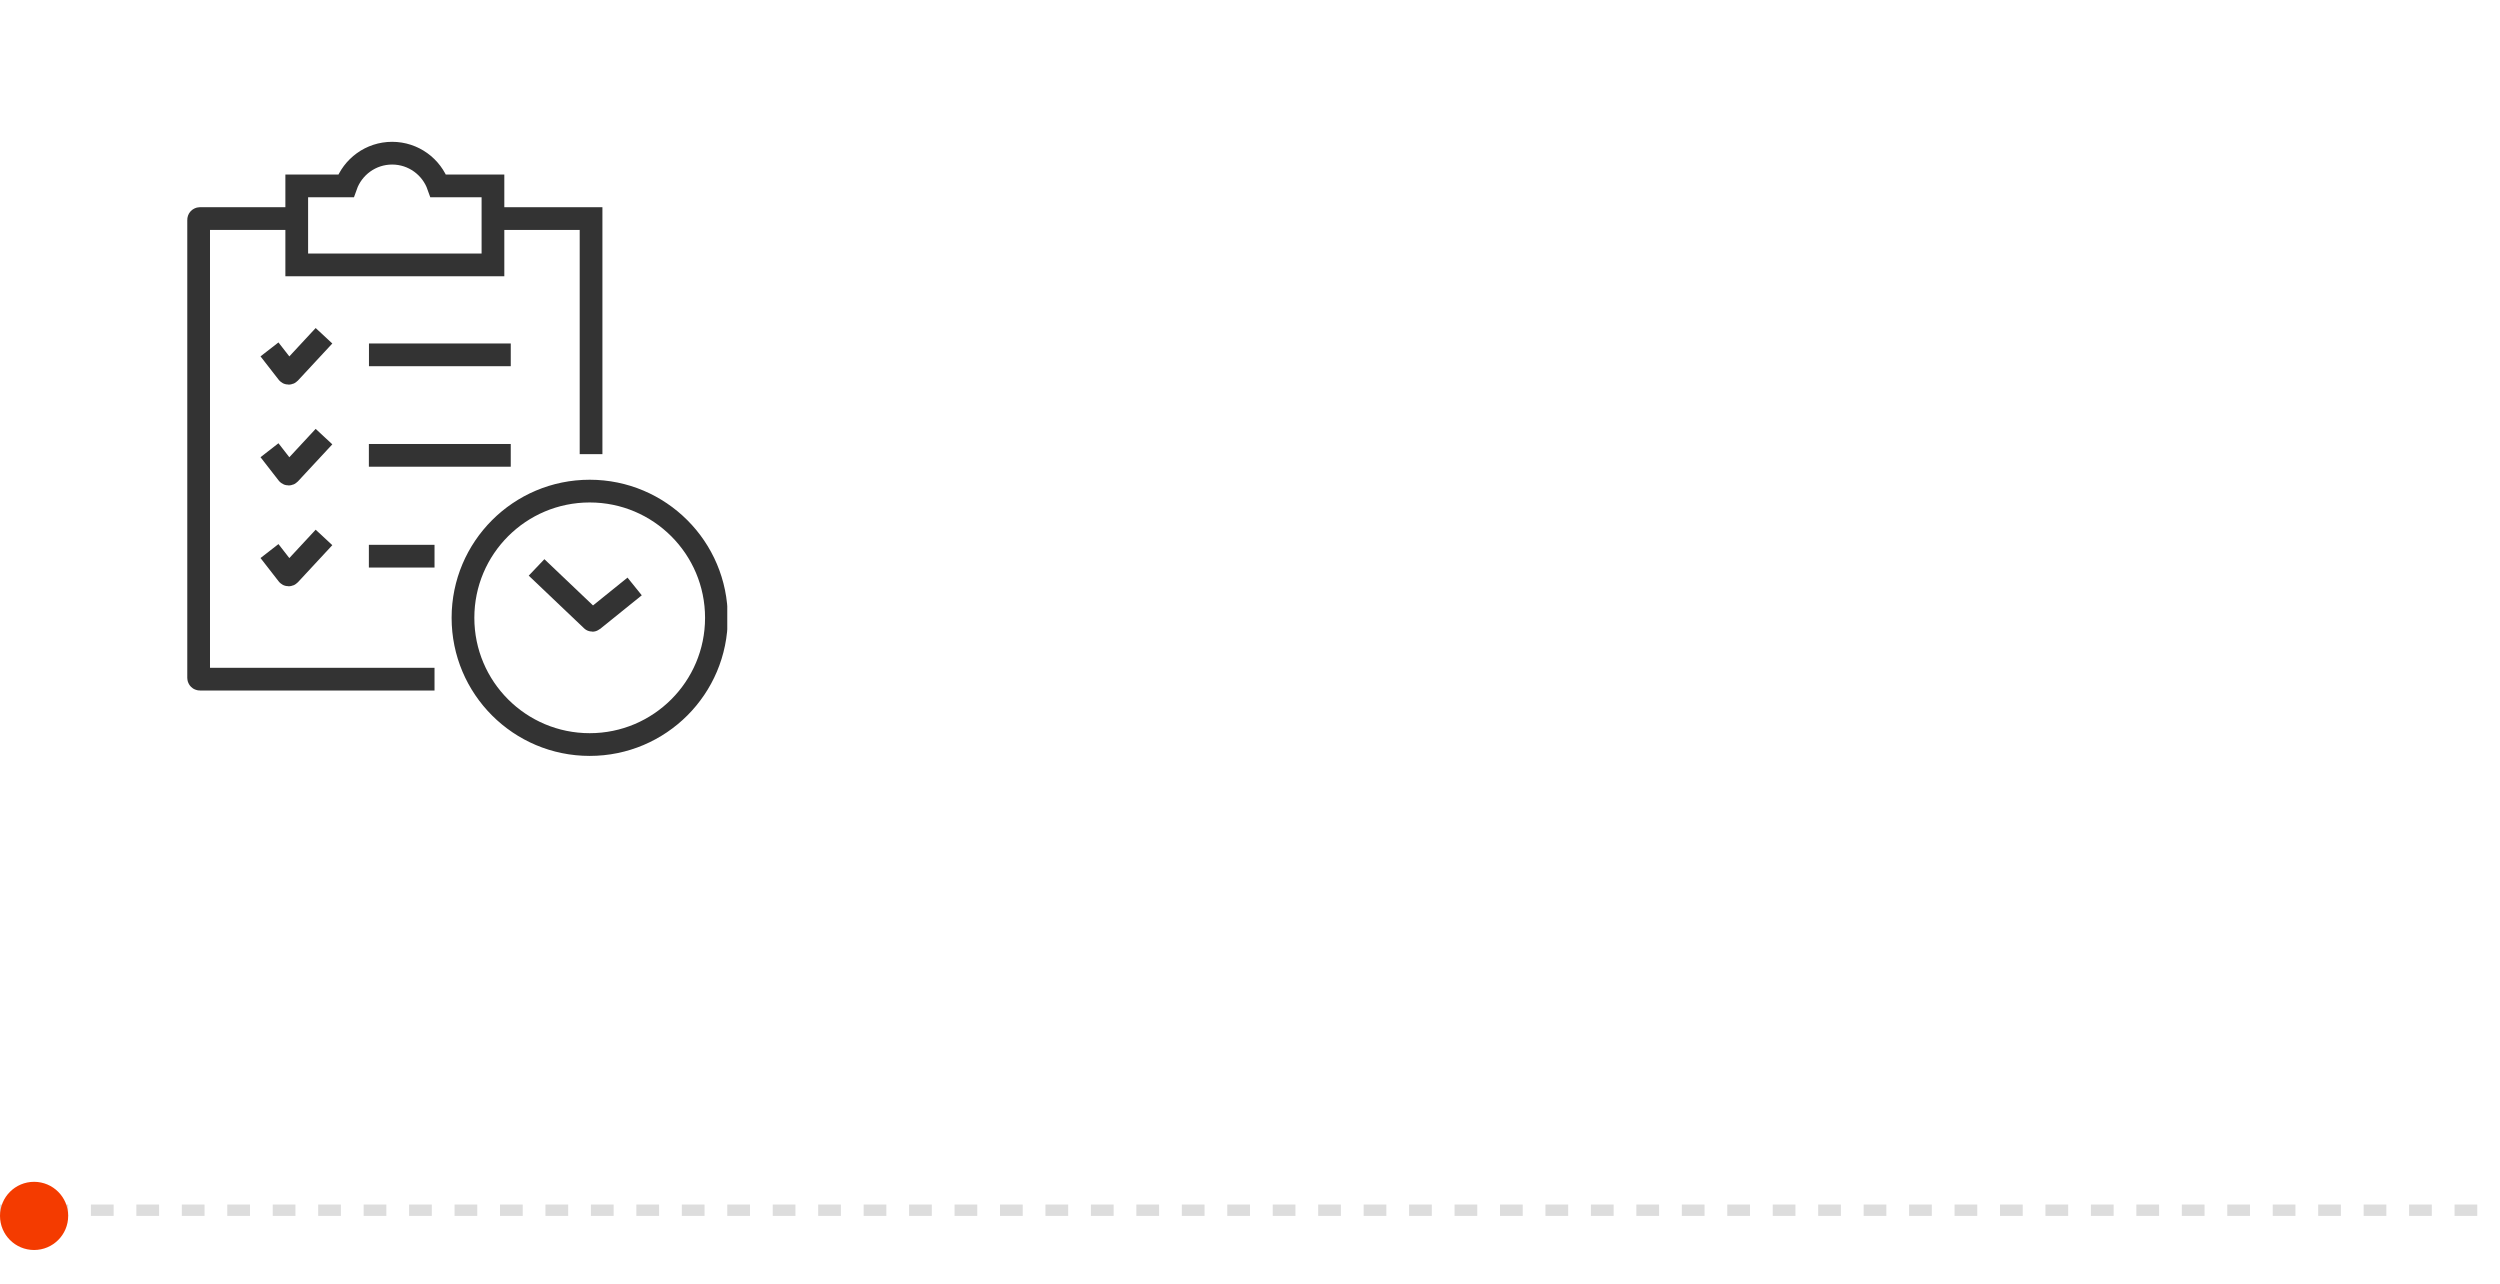 <svg xmlns="http://www.w3.org/2000/svg" width="220" height="113" viewBox="0 0 220 113" fill="none"><g clip-path="url(#clip0_78_2251)"><line y1="106.5" x2="1200" y2="106.5" stroke="#DDDDDD" stroke-dasharray="2 2"></line><circle cx="3" cy="107" r="3" fill="#F43B00"></circle><g clip-path="url(#clip1_78_2251)"><path d="M38.238 59.765H17.59C17.53 59.765 17.48 59.714 17.48 59.654V19.346C17.48 19.286 17.53 19.235 17.59 19.235H26.113" stroke="#333333" stroke-width="2" stroke-miterlimit="10"></path><path d="M43.38 19.235H52.013V39.965" stroke="#333333" stroke-width="2" stroke-miterlimit="10"></path><path d="M38.572 16.357C37.98 14.681 36.385 13.48 34.507 13.48C32.629 13.48 31.034 14.681 30.442 16.357H26.113V23.312H43.38V16.357H38.572Z" stroke="#333333" stroke-width="2" stroke-miterlimit="10"></path><path d="M23.715 30.747L25.314 32.804C25.355 32.857 25.434 32.862 25.482 32.811L28.511 29.547" stroke="#333333" stroke-width="2" stroke-miterlimit="10"></path><path d="M23.715 39.62L25.314 41.678C25.355 41.73 25.434 41.735 25.482 41.685L28.511 38.421" stroke="#333333" stroke-width="2" stroke-miterlimit="10"></path><path d="M23.715 48.493L25.314 50.551C25.355 50.604 25.434 50.608 25.482 50.558L28.511 47.294" stroke="#333333" stroke-width="2" stroke-miterlimit="10"></path><path d="M32.469 31.226H44.947" stroke="#333333" stroke-width="2" stroke-miterlimit="10"></path><path d="M32.461 40.071H44.946" stroke="#333333" stroke-width="2" stroke-miterlimit="10"></path><path d="M32.461 48.944H38.238" stroke="#333333" stroke-width="2" stroke-miterlimit="10"></path><path d="M51.894 65.52C58.053 65.52 63.045 60.528 63.045 54.369C63.045 48.21 58.053 43.217 51.894 43.217C45.735 43.217 40.742 48.21 40.742 54.369C40.742 60.528 45.735 65.52 51.894 65.52Z" stroke="#333333" stroke-width="2" stroke-miterlimit="10"></path><path d="M47.217 49.932L52.095 54.573C52.116 54.592 52.15 54.594 52.172 54.575L55.848 51.608" stroke="#333333" stroke-width="2" stroke-miterlimit="10"></path></g></g><defs><clipPath id="clip0_78_2251"><rect width="220" height="113" fill="white"></rect></clipPath><clipPath id="clip1_78_2251"><rect width="48" height="55" fill="white" transform="translate(16 12)"></rect></clipPath></defs></svg>